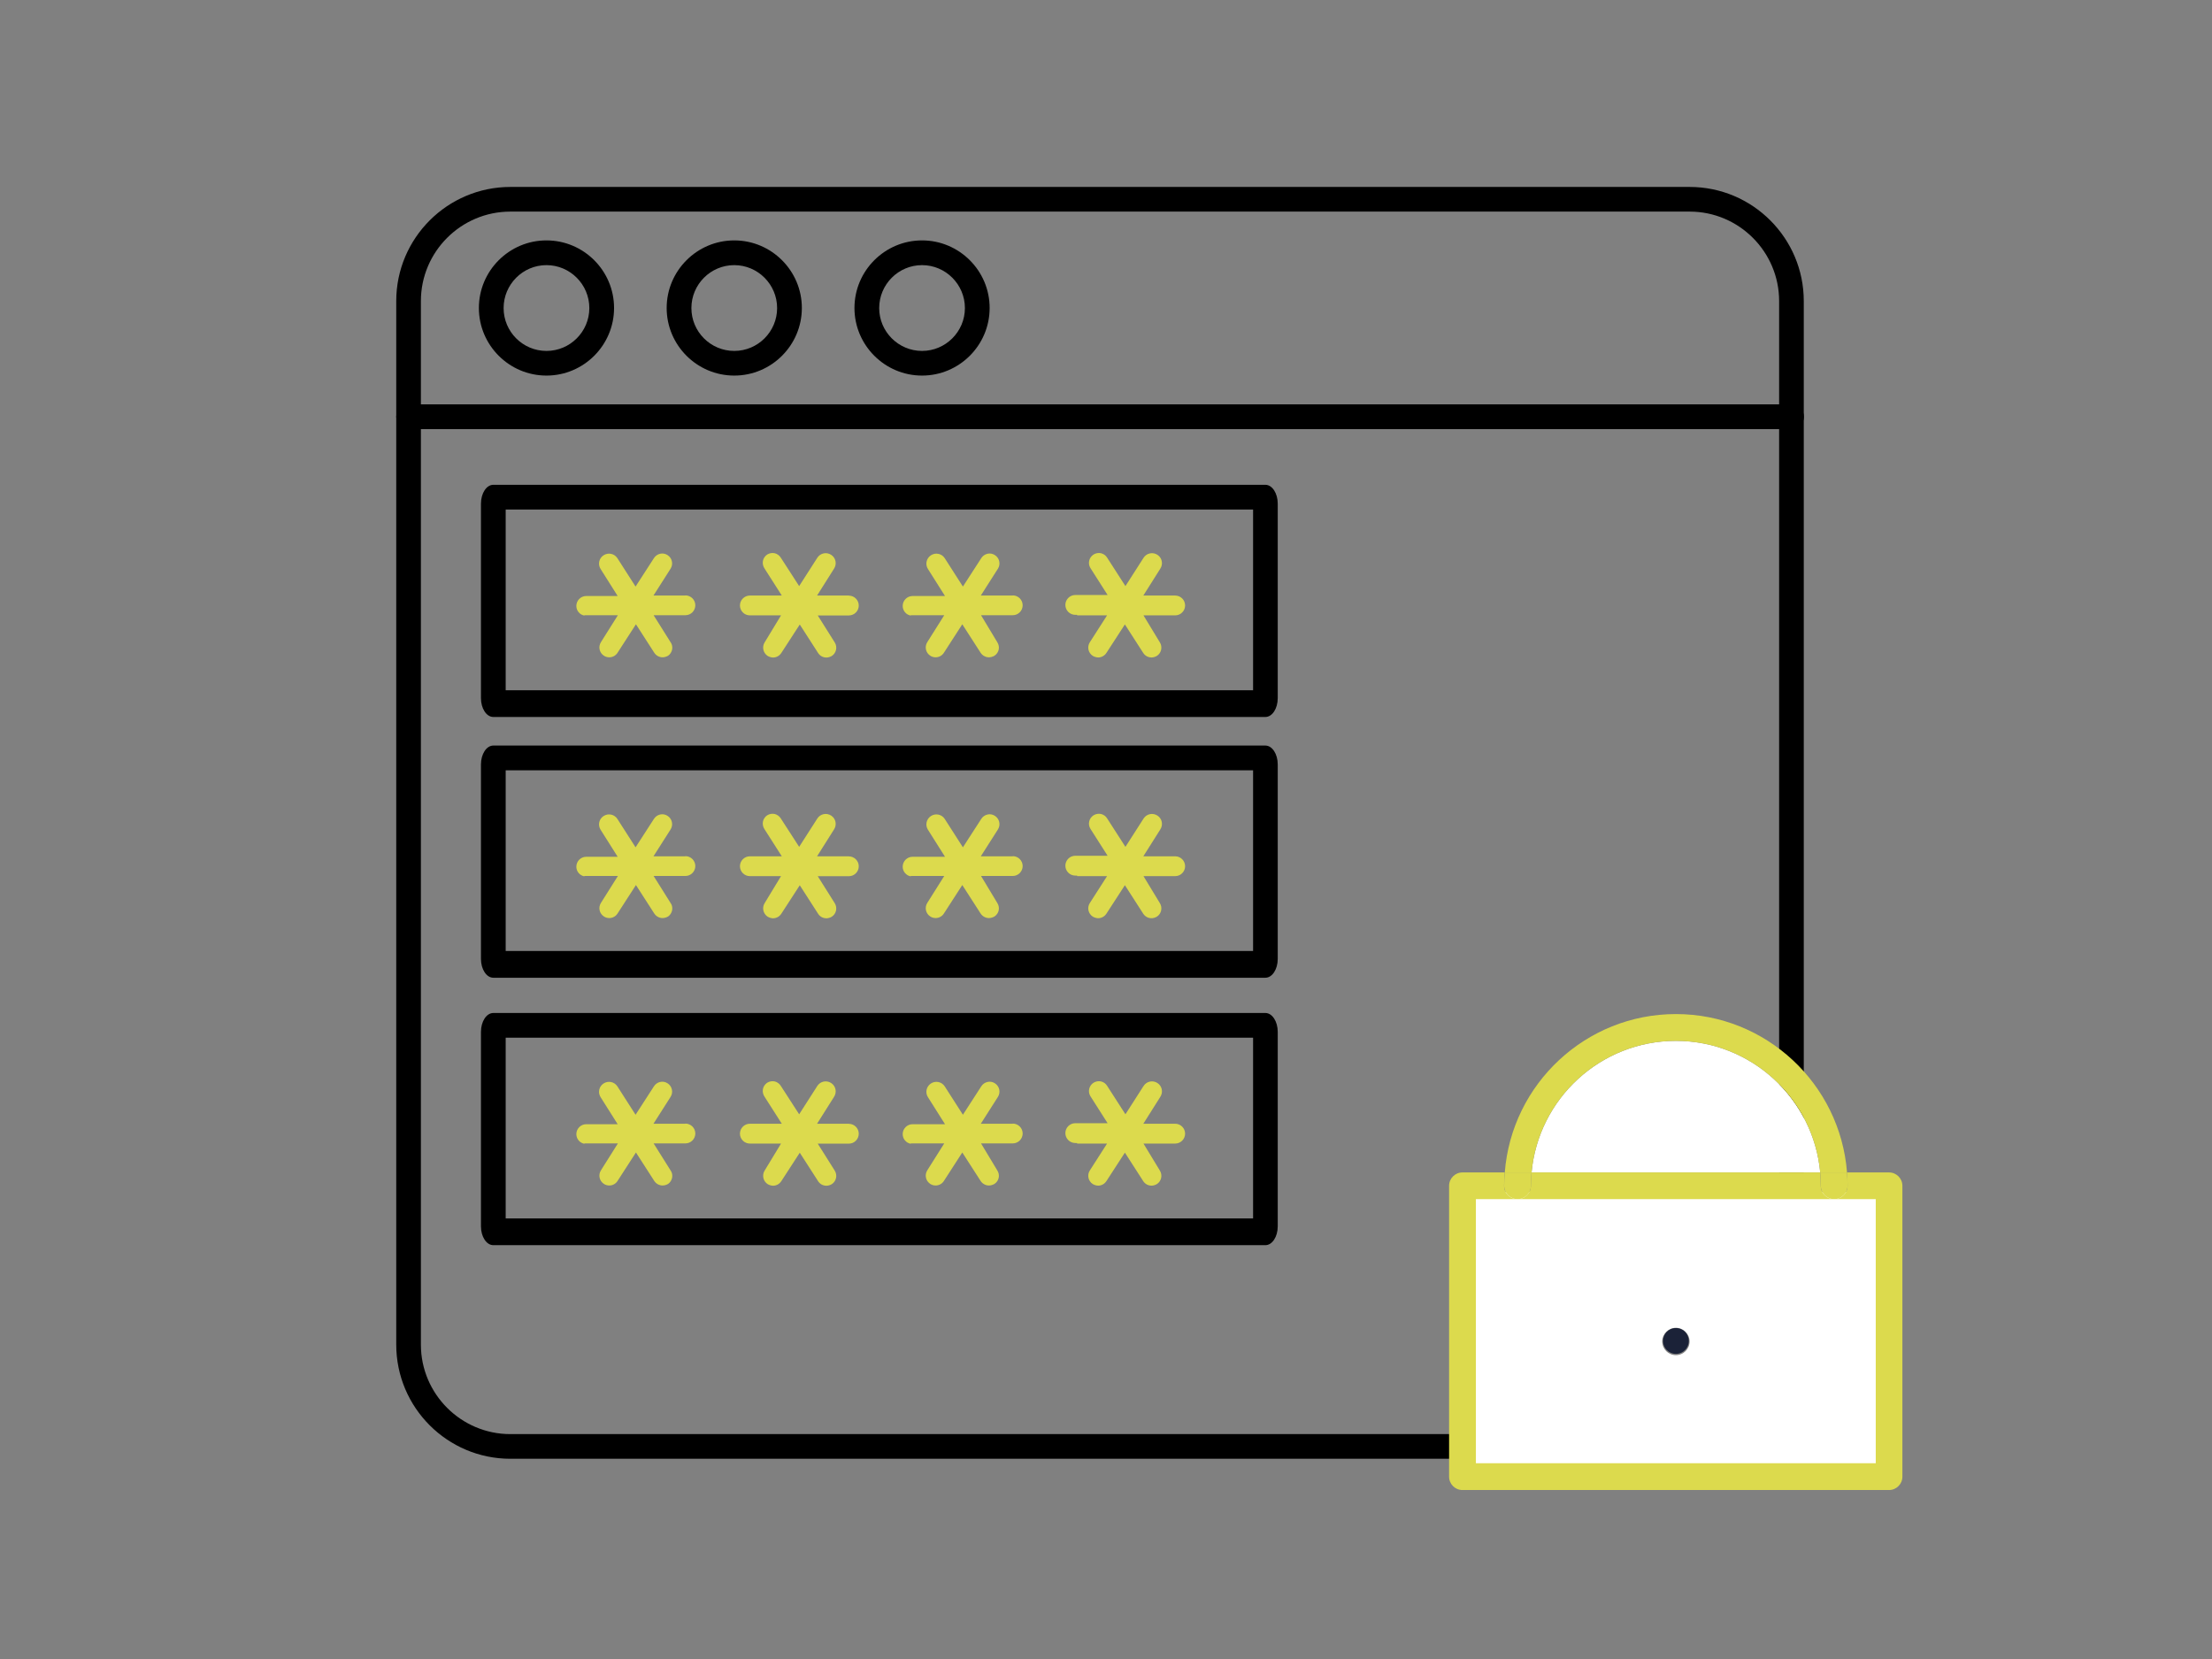 <?xml version="1.0" encoding="UTF-8"?>
<svg id="Ebene_1" data-name="Ebene 1" xmlns="http://www.w3.org/2000/svg" viewBox="0 0 288 216">
  <rect x="0" y="0" width="288" height="216" fill="#808080" stroke="none"/>
  <defs>
    <style>
      .cls-1, .cls-2, .cls-3, .cls-4 {
        stroke-width: 0px;
      }

      .cls-2 {
        fill: #fff;
      }

      .cls-3 {
        fill: #1b2238;
      }

      .cls-4 {
        fill: #dcda4d;
      }
    </style>
  </defs>
  <path class="cls-4" d="m89.24,77.54h-4.16l2.23-3.5c.38-.6.2-1.39-.4-1.77-.29-.19-.64-.25-.97-.17-.33.08-.62.28-.8.57l-2.39,3.7-2.37-3.7c-.19-.29-.48-.49-.82-.56-.34-.07-.69,0-.98.19-.29.19-.49.48-.56.82-.07.34,0,.69.19.98l2.21,3.5h-4.09c-.71,0-1.29.58-1.29,1.29,0,.63.45,1.15,1.05,1.26v-.05h4.36l-2.21,3.51c-.38.6-.2,1.39.4,1.77.2.13.44.2.69.2.44,0,.85-.23,1.08-.6l2.39-3.7,2.38,3.7c.24.37.65.6,1.09.6.25,0,.49-.08.71-.2.27-.18.46-.48.53-.81.06-.33,0-.68-.2-.95l-2.21-3.52h4.14c.71,0,1.29-.58,1.29-1.29s-.58-1.29-1.29-1.29Z"/>
  <path class="cls-4" d="m110.54,77.54h-4.16l2.21-3.5c.19-.29.26-.64.19-.98-.07-.34-.27-.63-.56-.82-.29-.19-.64-.26-.98-.19-.34.07-.63.27-.82.56l-2.37,3.7-2.39-3.7c-.18-.29-.47-.5-.8-.58-.33-.07-.68-.01-.97.17-.29.19-.5.5-.56.84-.06.34.02.7.22.99l2.24,3.51h-4.16c-.71,0-1.29.58-1.29,1.29s.58,1.29,1.29,1.29h4.06l-2.13,3.51c-.38.6-.2,1.4.4,1.78.21.12.45.19.69.2.44,0,.84-.23,1.08-.6l2.4-3.7,2.38,3.7c.24.38.64.6,1.09.6.24,0,.48-.08.69-.2.59-.37.77-1.17.39-1.77l-2.21-3.51h4.05c.71,0,1.29-.58,1.29-1.29s-.58-1.29-1.29-1.29Z"/>
  <path class="cls-4" d="m131.86,77.54h-4.16l2.23-3.5c.38-.6.2-1.39-.4-1.77-.29-.19-.64-.25-.97-.17-.33.08-.62.28-.8.57l-2.39,3.7-2.37-3.7c-.19-.29-.48-.49-.82-.56-.34-.07-.69,0-.98.19-.6.4-.77,1.2-.37,1.8l2.21,3.5h-4.22c-.71,0-1.29.58-1.29,1.29,0,.63.45,1.15,1.05,1.26v-.05h4.36l-2.21,3.51c-.38.6-.2,1.39.4,1.77.2.13.44.2.69.2.44,0,.85-.23,1.08-.6l2.39-3.7,2.38,3.7c.24.37.65.6,1.09.6.25,0,.49-.08.71-.2.28-.18.49-.47.56-.8s0-.68-.18-.96l-2.12-3.52h4.13c.71,0,1.29-.58,1.29-1.29s-.58-1.29-1.29-1.29Z"/>
  <path class="cls-4" d="m153.02,77.54h-4.16l2.21-3.5c.19-.29.26-.64.19-.98-.07-.34-.27-.63-.56-.82-.29-.19-.64-.26-.98-.19-.34.07-.63.27-.82.56l-2.37,3.7-2.38-3.7c-.18-.3-.47-.5-.8-.58-.33-.07-.68-.01-.97.17-.6.38-.78,1.17-.4,1.77l2.23,3.5h-4.21c-.71,0-1.29.58-1.29,1.29s.58,1.29,1.29,1.29h.24v.07h3.9l-2.25,3.51c-.38.6-.2,1.39.4,1.77.21.12.45.19.69.2.44,0,.84-.23,1.08-.6l2.4-3.7,2.38,3.7c.24.38.64.6,1.09.6.24,0,.48-.08.69-.2.59-.37.77-1.17.39-1.77l-2.13-3.51h4.13c.71,0,1.29-.58,1.29-1.29s-.58-1.29-1.29-1.29Z"/>
  <path class="cls-1" d="m66.45,27.55c-6.42,0-11.65,5.22-11.65,11.65v135.87c0,6.42,5.23,11.65,11.65,11.65h153.54c6.42,0,11.65-5.23,11.65-11.65V39.2c0-6.42-5.23-11.65-11.65-11.65H66.45Zm153.54,162.38H66.45c-8.2,0-14.86-6.67-14.86-14.86V39.2c0-8.2,6.67-14.86,14.86-14.86h153.54c8.2,0,14.86,6.67,14.86,14.86v135.87c0,8.2-6.67,14.86-14.86,14.86Z"/>
  <path class="cls-1" d="m65.84,89.87h97.31v-23.53h-97.31v23.53Zm98.91,3.48h-100.52c-.89,0-1.61-1.1-1.61-2.45v-25.32c0-1.36.72-2.46,1.61-2.46h100.52c.89,0,1.61,1.1,1.61,2.46v25.32c0,1.36-.72,2.45-1.61,2.45Z"/>
  <path class="cls-4" d="m89.24,111.49h-4.16l2.23-3.5c.38-.6.2-1.39-.4-1.77-.29-.19-.64-.25-.97-.17-.33.08-.62.28-.8.57l-2.39,3.7-2.37-3.7c-.19-.29-.48-.49-.82-.56-.34-.07-.69,0-.98.19-.29.19-.49.48-.56.82-.07.34,0,.69.19.98l2.21,3.5h-4.09c-.71,0-1.29.58-1.29,1.29,0,.63.45,1.15,1.05,1.26v-.05h4.36l-2.21,3.51c-.38.6-.2,1.39.4,1.77.2.13.44.2.69.2.44,0,.85-.23,1.08-.6l2.39-3.7,2.38,3.7c.24.37.65.6,1.09.6.25,0,.49-.08.71-.2.27-.18.46-.48.53-.81.06-.33,0-.68-.2-.95l-2.21-3.52h4.14c.71,0,1.29-.58,1.29-1.29s-.58-1.29-1.29-1.29Z"/>
  <path class="cls-4" d="m110.54,111.49h-4.16l2.21-3.5c.19-.29.26-.64.19-.98-.07-.34-.27-.63-.56-.82-.29-.19-.64-.26-.98-.19-.34.07-.63.27-.82.56l-2.37,3.7-2.39-3.7c-.18-.29-.47-.5-.8-.58-.33-.07-.68-.01-.97.17-.29.19-.5.5-.56.84-.06.34.02.7.22.99l2.24,3.51h-4.16c-.71,0-1.29.58-1.29,1.29s.58,1.29,1.29,1.29h4.06l-2.13,3.51c-.38.6-.2,1.4.4,1.78.21.12.45.19.69.2.44,0,.84-.23,1.08-.6l2.4-3.7,2.38,3.7c.24.38.64.6,1.09.6.24,0,.48-.08.69-.2.59-.37.77-1.17.39-1.77l-2.21-3.51h4.05c.71,0,1.29-.58,1.29-1.29s-.58-1.29-1.29-1.29Z"/>
  <path class="cls-4" d="m131.86,111.49h-4.16l2.23-3.5c.38-.6.2-1.39-.4-1.77-.29-.19-.64-.25-.97-.17-.33.08-.62.28-.8.57l-2.39,3.7-2.37-3.7c-.19-.29-.48-.49-.82-.56-.34-.07-.69,0-.98.19-.6.4-.77,1.2-.37,1.8l2.21,3.5h-4.22c-.71,0-1.29.58-1.29,1.29,0,.63.45,1.15,1.05,1.26v-.05h4.36l-2.21,3.51c-.38.6-.2,1.39.4,1.77.2.13.44.2.69.2.44,0,.85-.23,1.08-.6l2.39-3.7,2.38,3.7c.24.37.65.6,1.09.6.25,0,.49-.08.71-.2.28-.18.49-.47.56-.8s0-.68-.18-.96l-2.12-3.52h4.13c.71,0,1.29-.58,1.29-1.29s-.58-1.29-1.29-1.29Z"/>
  <path class="cls-4" d="m153.02,111.49h-4.16l2.21-3.5c.19-.29.26-.64.19-.98-.07-.34-.27-.63-.56-.82-.29-.19-.64-.26-.98-.19-.34.07-.63.27-.82.56l-2.37,3.7-2.38-3.7c-.18-.3-.47-.5-.8-.58-.33-.07-.68-.01-.97.17-.6.38-.78,1.17-.4,1.77l2.23,3.5h-4.21c-.71,0-1.29.58-1.29,1.29s.58,1.29,1.29,1.29h.24v.07h3.9l-2.25,3.51c-.38.6-.2,1.39.4,1.77.21.12.45.19.69.2.44,0,.84-.23,1.08-.6l2.4-3.7,2.38,3.7c.24.38.64.6,1.09.6.24,0,.48-.08.69-.2.59-.37.77-1.17.39-1.77l-2.13-3.51h4.13c.71,0,1.29-.58,1.29-1.29s-.58-1.29-1.29-1.29Z"/>
  <path class="cls-1" d="m65.84,123.82h97.31v-23.53h-97.31v23.53Zm98.91,3.48h-100.52c-.89,0-1.61-1.1-1.61-2.45v-25.32c0-1.36.72-2.46,1.61-2.46h100.52c.89,0,1.61,1.1,1.61,2.46v25.32c0,1.36-.72,2.45-1.61,2.45Z"/>
  <path class="cls-4" d="m89.24,146.31h-4.16l2.23-3.5c.38-.6.2-1.39-.4-1.77-.29-.19-.64-.25-.97-.17-.33.08-.62.28-.8.57l-2.39,3.7-2.37-3.7c-.19-.29-.48-.49-.82-.56-.34-.07-.69,0-.98.19-.29.19-.49.48-.56.82-.07.34,0,.69.19.98l2.21,3.5h-4.09c-.71,0-1.29.58-1.29,1.29,0,.63.45,1.15,1.05,1.26v-.05h4.36l-2.21,3.51c-.38.6-.2,1.39.4,1.77.2.13.44.2.69.2.44,0,.85-.23,1.08-.6l2.39-3.7,2.38,3.7c.24.37.65.6,1.09.6.25,0,.49-.08.71-.2.27-.18.46-.48.53-.81.06-.33,0-.68-.2-.95l-2.21-3.52h4.14c.71,0,1.29-.58,1.29-1.29s-.58-1.29-1.29-1.29Z"/>
  <path class="cls-4" d="m110.54,146.31h-4.16l2.21-3.5c.19-.29.26-.64.19-.98-.07-.34-.27-.63-.56-.82-.29-.19-.64-.26-.98-.19-.34.07-.63.27-.82.56l-2.37,3.7-2.39-3.7c-.18-.29-.47-.5-.8-.58-.33-.07-.68-.01-.97.17-.29.19-.5.5-.56.84-.06.34.02.7.22.99l2.24,3.51h-4.16c-.71,0-1.29.58-1.29,1.29s.58,1.29,1.29,1.29h4.06l-2.13,3.51c-.38.6-.2,1.4.4,1.78.21.12.45.19.69.2.44,0,.84-.23,1.08-.6l2.4-3.7,2.38,3.7c.24.38.64.6,1.09.6.24,0,.48-.08.69-.2.59-.37.77-1.17.39-1.77l-2.21-3.51h4.05c.71,0,1.29-.58,1.29-1.29s-.58-1.29-1.29-1.29Z"/>
  <path class="cls-4" d="m131.86,146.31h-4.16l2.23-3.5c.38-.6.2-1.39-.4-1.77-.29-.19-.64-.25-.97-.17-.33.08-.62.28-.8.57l-2.39,3.7-2.37-3.7c-.19-.29-.48-.49-.82-.56-.34-.07-.69,0-.98.19-.6.4-.77,1.2-.37,1.8l2.21,3.5h-4.22c-.71,0-1.29.58-1.29,1.29,0,.63.45,1.15,1.05,1.26v-.05h4.36l-2.21,3.51c-.38.6-.2,1.39.4,1.77.2.13.44.2.69.2.44,0,.85-.23,1.08-.6l2.39-3.7,2.38,3.7c.24.37.65.6,1.09.6.25,0,.49-.08.71-.2.28-.18.49-.47.56-.8s0-.68-.18-.96l-2.12-3.52h4.13c.71,0,1.29-.58,1.29-1.29s-.58-1.29-1.29-1.29Z"/>
  <path class="cls-4" d="m153.02,146.31h-4.16l2.21-3.5c.19-.29.26-.64.19-.98-.07-.34-.27-.63-.56-.82-.29-.19-.64-.26-.98-.19-.34.07-.63.27-.82.56l-2.37,3.7-2.38-3.7c-.18-.3-.47-.5-.8-.58-.33-.07-.68-.01-.97.17-.6.38-.78,1.17-.4,1.77l2.23,3.5h-4.21c-.71,0-1.29.58-1.29,1.29s.58,1.29,1.29,1.29h.24v.07h3.9l-2.25,3.51c-.38.6-.2,1.39.4,1.77.21.12.45.19.69.2.44,0,.84-.23,1.08-.6l2.4-3.7,2.38,3.7c.24.38.64.6,1.09.6.24,0,.48-.08.69-.2.59-.37.77-1.17.39-1.77l-2.13-3.51h4.13c.71,0,1.29-.58,1.29-1.29s-.58-1.29-1.29-1.29Z"/>
  <path class="cls-1" d="m65.84,158.64h97.31v-23.53h-97.31v23.53Zm98.91,3.48h-100.52c-.89,0-1.61-1.1-1.61-2.45v-25.32c0-1.36.72-2.46,1.61-2.46h100.52c.89,0,1.61,1.1,1.61,2.46v25.32c0,1.36-.72,2.45-1.61,2.45Z"/>
  <path class="cls-1" d="m233.25,55.87H53.2c-.89,0-1.61-.72-1.61-1.61s.72-1.61,1.61-1.61h180.06c.89,0,1.61.72,1.61,1.61s-.72,1.61-1.61,1.61Z"/>
  <path class="cls-1" d="m71.15,34.52c-3.08,0-5.58,2.51-5.58,5.59s2.5,5.58,5.58,5.58,5.58-2.51,5.58-5.58-2.5-5.59-5.58-5.59h0Zm0,14.38c-4.85,0-8.8-3.95-8.8-8.8s3.95-8.8,8.8-8.8,8.8,3.95,8.8,8.8-3.95,8.8-8.8,8.8h0Z"/>
  <path class="cls-1" d="m95.6,34.52c-3.08,0-5.58,2.51-5.58,5.59s2.5,5.58,5.58,5.58,5.58-2.51,5.58-5.58-2.5-5.59-5.58-5.59Zm0,14.38c-4.85,0-8.8-3.95-8.8-8.8s3.95-8.8,8.8-8.8,8.8,3.95,8.8,8.8-3.95,8.8-8.8,8.8Z"/>
  <path class="cls-1" d="m120.05,34.52c-3.08,0-5.58,2.51-5.58,5.59s2.51,5.58,5.58,5.58,5.58-2.51,5.58-5.58-2.5-5.59-5.58-5.59Zm0,14.38c-4.85,0-8.8-3.95-8.8-8.8s3.95-8.8,8.8-8.8,8.8,3.95,8.8,8.8-3.95,8.8-8.8,8.8h0Z"/>
  <path class="cls-2" d="m218.2,135.52c-9.82,0-17.91,7.54-18.79,17.13h37.58c-.88-9.59-8.97-17.13-18.79-17.13Z"/>
  <path class="cls-2" d="m239.98,155.16h-43.56s0,0,0,0,0,0,0,0h-5.71v36.33h55.01v-36.33h-5.72s0,0,0,0,0,0,0,0Zm-21.78,21.28c-.98,0-1.78-.8-1.78-1.78s.8-1.78,1.78-1.78,1.78.8,1.78,1.78-.8,1.78-1.78,1.78Z"/>
  <polygon class="cls-3" points="197.59 156.13 197.58 156.13 197.58 156.13 197.59 156.13"/>
  <g>
    <path class="cls-4" d="m199.32,154.39c0,.96-.78,1.74-1.74,1.74h41.22c-.96,0-1.74-.78-1.74-1.74,0-.59-.03-1.17-.08-1.74h-37.58c-.05.57-.08,1.15-.08,1.74Z"/>
    <path class="cls-4" d="m245.97,152.65h-5.49c.04.58.07,1.15.07,1.74,0,.96-.78,1.74-1.74,1.74h5.41v34.38h-52.06v-34.38h5.41c-.96,0-1.74-.78-1.74-1.74,0-.59.03-1.17.07-1.74h-5.49c-.96,0-1.74.78-1.74,1.74v37.87c0,.96.78,1.74,1.74,1.74h55.54c.96,0,1.74-.78,1.74-1.74v-37.87c0-.96-.78-1.74-1.74-1.74Z"/>
    <path class="cls-4" d="m218.2,135.52c9.82,0,17.91,7.54,18.79,17.13h3.49c-.89-11.52-10.54-20.62-22.28-20.62s-21.39,9.1-22.28,20.62h3.49c.88-9.59,8.97-17.13,18.79-17.13Z"/>
  </g>
  <polygon class="cls-3" points="238.82 156.13 238.82 156.13 238.81 156.13 238.82 156.13"/>
  <path class="cls-4" d="m237.07,154.39c0,.96.78,1.74,1.74,1.74h0c.96,0,1.74-.78,1.74-1.74,0-.59-.03-1.17-.07-1.74h-3.49c.05.57.08,1.15.08,1.74Z"/>
  <path class="cls-4" d="m197.58,156.13h0c.96,0,1.74-.78,1.74-1.74,0-.59.03-1.17.08-1.74h-3.49c-.04.58-.07,1.15-.07,1.74,0,.96.78,1.74,1.74,1.74Z"/>
  <path class="cls-3" d="m218.2,172.91c-.93,0-1.68.75-1.68,1.68s.75,1.68,1.68,1.68,1.68-.75,1.68-1.68-.75-1.68-1.68-1.68Z"/>
</svg>